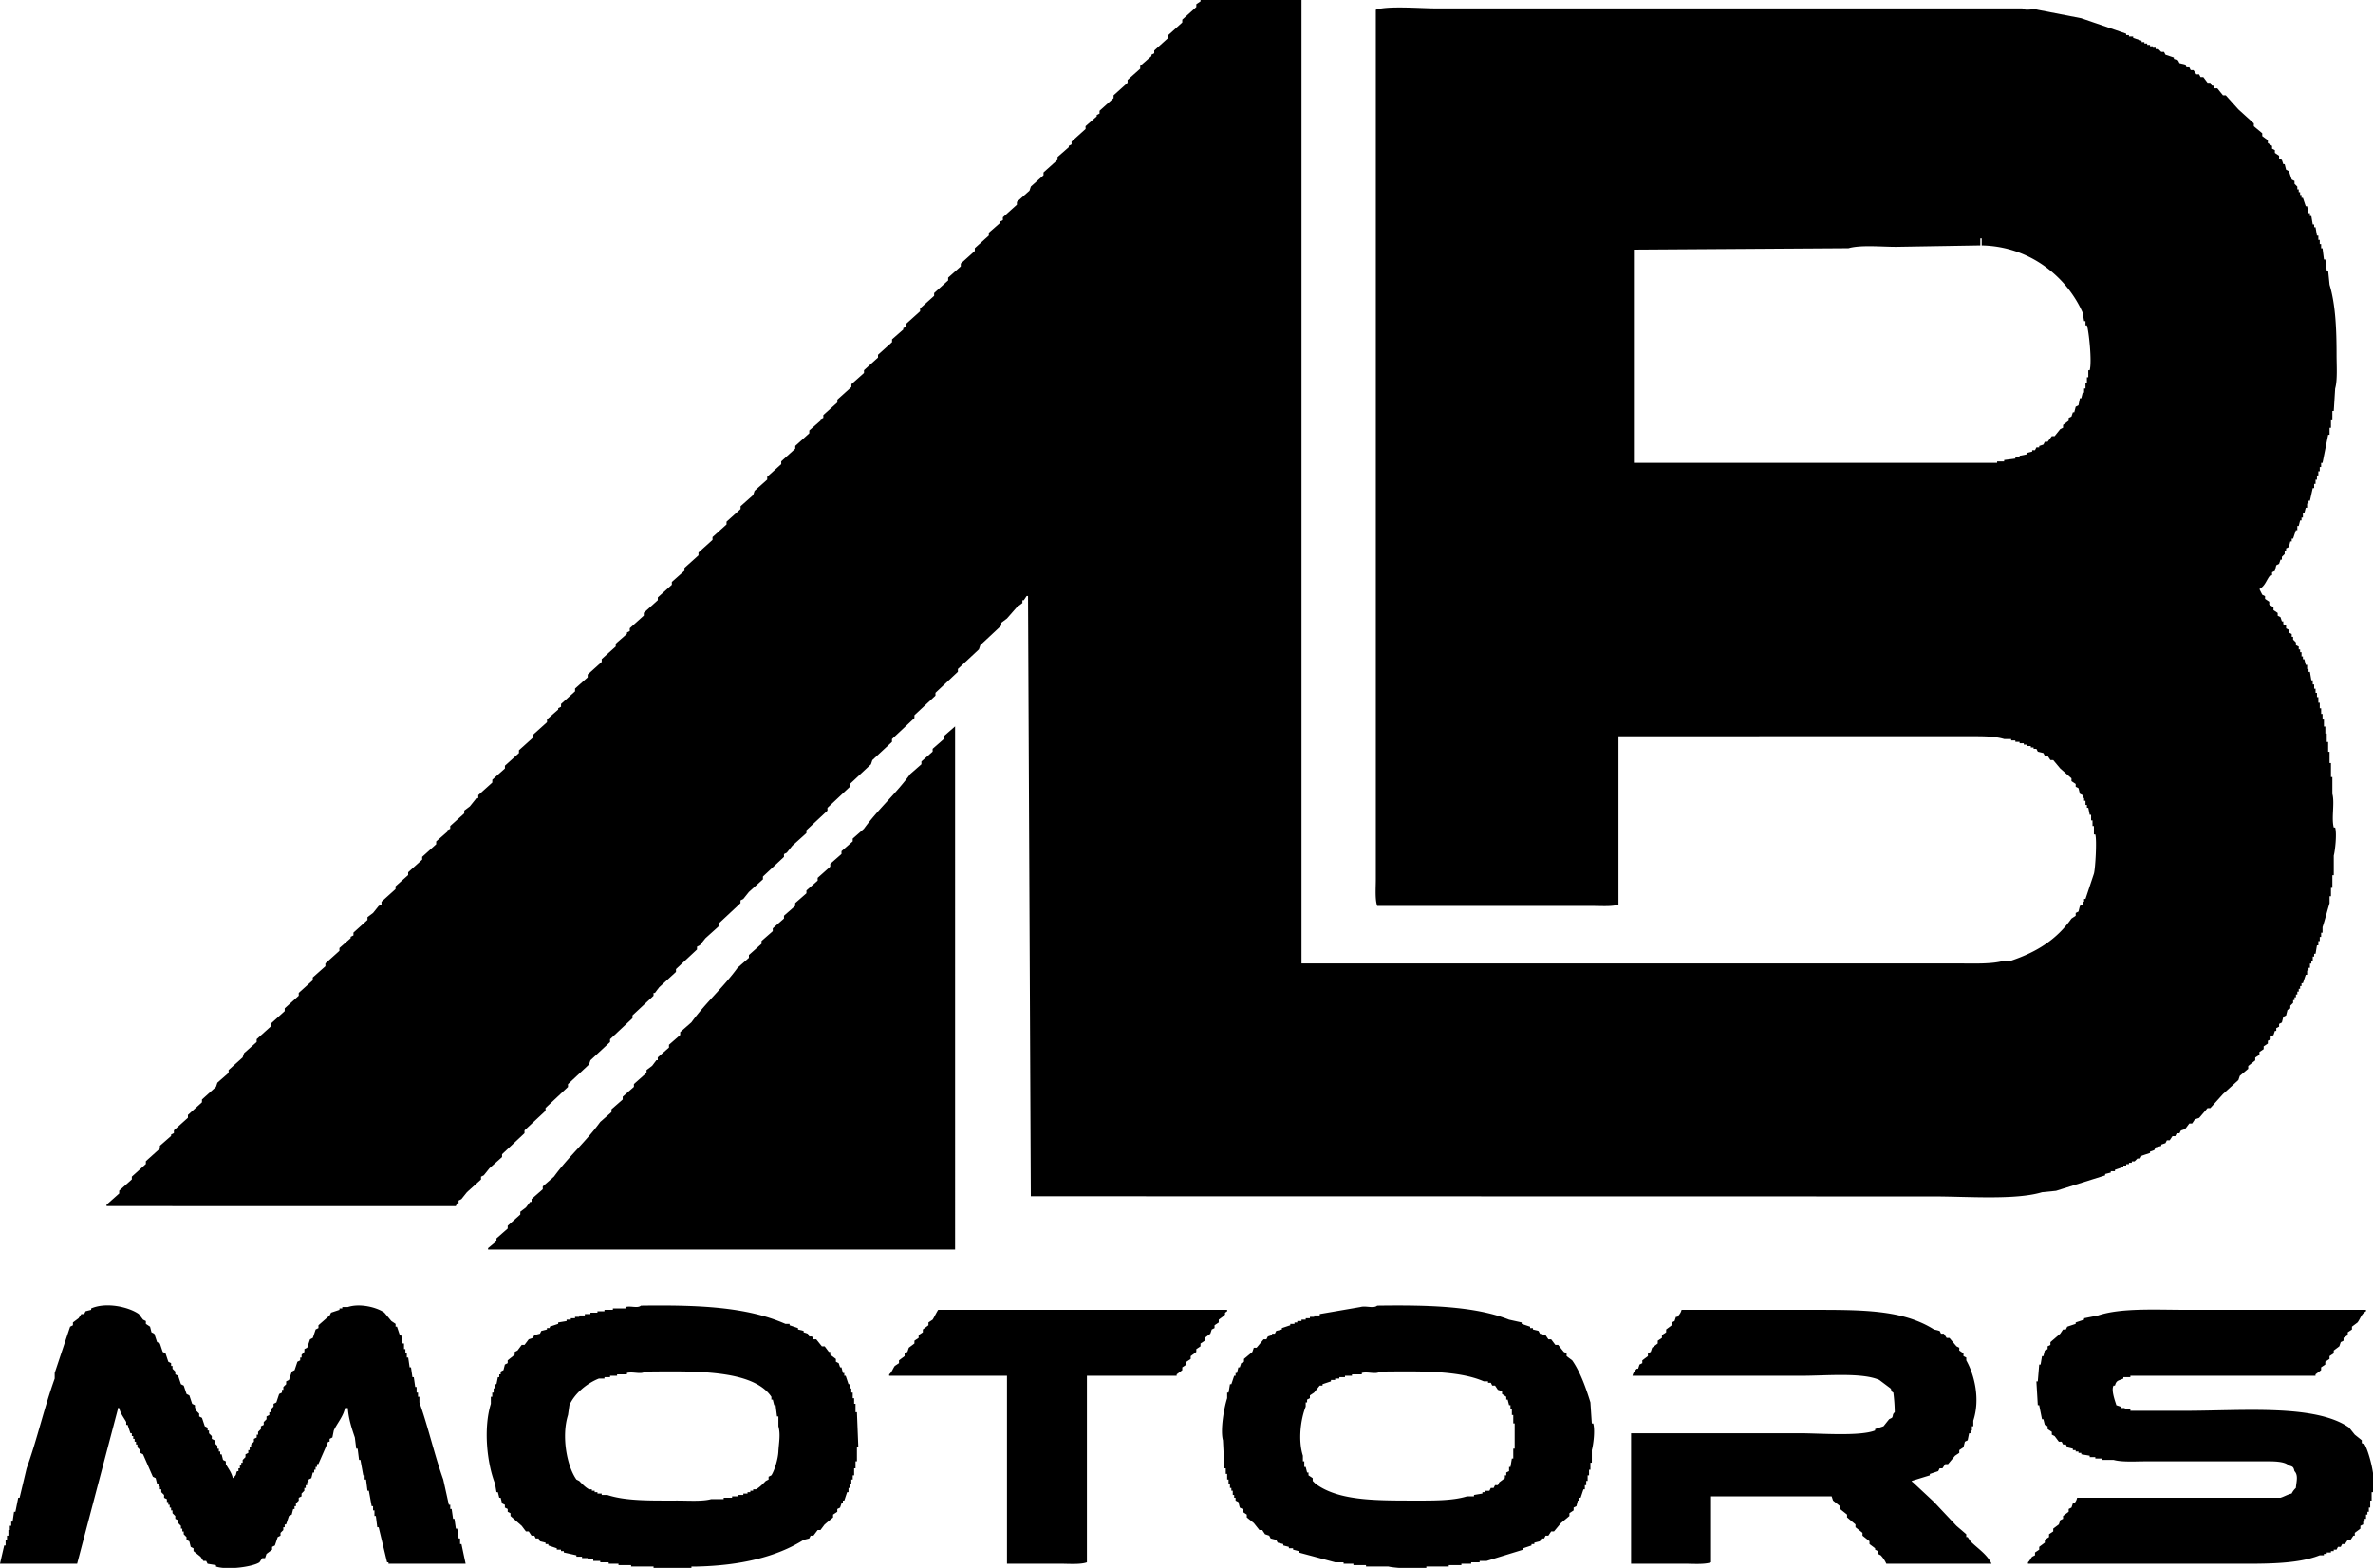 <?xml version="1.0" encoding="UTF-8"?> <svg xmlns="http://www.w3.org/2000/svg" width="1692" height="1118" viewBox="0 0 1692 1118"><defs><style> .cls-1 { fill-rule: evenodd; } </style></defs><path id="Color_Fill_1" data-name="Color Fill 1" class="cls-1" d="M928,1V688h468c11.38,0,24.48.6,33-2h5c18.7-6.31,32.61-15.336,43-30l3-2v-2c0.67-.333,1.33-0.667,2-1,0.33-1.333.67-2.667,1-4,0.67-.333,1.33-0.667,2-1v-2h1v-2h1l6-18c0.99-3.236,2.21-23.771,1-28h-1v-6h-1v-4h-1v-4h-1c-0.33-1.667-.67-3.333-1-5h-1v-2h-1v-3h-1v-2h-1v-2c-0.67-.333-1.33-0.667-2-1-0.33-1.333-.67-2.667-1-4-0.67-.333-1.33-0.667-2-1v-2l-3-2v-2q-4.005-3.5-8-7c-1.67-2-3.33-4-5-6h-2c-0.67-1-1.33-2-2-3h-2c-0.33-.667-0.67-1.333-1-2l-4-1c-0.33-.667-0.67-1.333-1-2h-2v-1h-2v-1h-3v-1h-2v-1h-3v-1h-3v-1h-3v-1h-5c-6.68-2.025-14.84-2-24-2H1154V646c-4.34,1.581-12.08,1-18,1H982c-1.67-4.587-1-12.814-1-19V8c8.283-3.016,31.97-1,43-1h418c2.49,2.052,7.23-.088,11,1l31,6q16.005,5.5,32,11v1h2v1h3v1l6,2v1h2v1h2v1h2v1h2v1h2v1h2l2,2h2c0.33,0.667.67,1.333,1,2l6,2v1l3,1c0.33,0.667.67,1.333,1,2l4,1c0.33,0.667.67,1.333,1,2h2c0.33,0.667.67,1.333,1,2h2c0.67,1,1.33,2,2,3h2c0.33,0.667.67,1.333,1,2h2l3,4h2c0.33,0.667.67,1.333,1,2h1c0.33,0.667.67,1.333,1,2h2c1.33,1.666,2.67,3.334,4,5h2l9,10q5.505,5,11,10v2l6,5v2c1.33,1,2.67,2,4,3v2l3,2v2c0.67,0.333,1.33.667,2,1v2l3,2v2c0.67,0.333,1.33.667,2,1,0.33,1,.67,2,1,3h1c0.33,1.333.67,2.667,1,4,0.67,0.333,1.33.667,2,1,0.67,2,1.33,4,2,6,0.67,0.333,1.33.667,2,1v2l2,2v2h1v2h1v2h1v2h1c0.67,2,1.33,4,2,6h1c0.33,1.667.67,3.333,1,5h1v2h1c0.33,2,.67,4,1,6h1v2h1c0.33,2,.67,4,1,6h1v3h1v3h1v3h1c0.33,2.666.67,5.334,1,8h1c0.33,2.666.67,5.334,1,8h1c0.33,3.333.67,6.667,1,10,4.27,14,5,31.96,5,50,0,7.724.73,17.924-1,24q-0.495,8-1,16h-1v6h-1v6h-1v5h-1q-1.995,10-4,20h-1v3h-1v3h-1v3h-1v3h-1v3h-1v3h-1c-0.67,3-1.33,6-2,9h-1v2h-1v3h-1c-0.33,1.333-.67,2.667-1,4h-1v3h-1v2h-1c-0.33,1.333-.67,2.667-1,4h-1v3h-1c-0.67,2-1.33,4-2,6h-1v2h-1c-0.33,1.333-.67,2.667-1,4-0.67.333-1.33,0.667-2,1v2h-1v2l-2,2v2h-1c-0.33,1-.67,2-1,3-0.67.333-1.33,0.667-2,1-0.33,1.333-.67,2.667-1,4-0.67.333-1.33,0.667-2,1v2c-0.67.333-1.33,0.667-2,1-2.4,3.541-3.19,6.8-7,9,0.67,1.333,1.33,2.667,2,4,0.67,0.333,1.33.667,2,1v2l3,2v2l3,2v2l3,2v2c0.67,0.333,1.33.667,2,1,0.33,1,.67,2,1,3h1v2c0.67,0.333,1.33.667,2,1v2c0.67,0.333,1.33.667,2,1v2c0.67,0.333,1.33.667,2,1v2h1v2l2,2v2c0.67,0.333,1.33.667,2,1v2h1v2h1v3h1v2h1c0.33,1.333.67,2.667,1,4h1v3h1v2h1c0.33,2,.67,4,1,6h1v3h1v3h1v3h1v3h1v4h1v4h1v4h1v4h1v5h1v5h1v6h1v7h1v8h1v10h1v12c1.79,6.47-.82,17.356,1,24h1c1.3,4.583-.1,16.848-1,20v14h-1v9h-1v6h-1v5c-1.64,5.237-3.28,11.962-5,17v4h-1v3h-1v3h-1v3h-1c-0.33,2-.67,4-1,6h-1v2h-1v3h-1v2h-1v3h-1v2h-1v3h-1c-0.67,2-1.33,4-2,6h-1v2h-1v2h-1v2h-1v2h-1v2h-1v2h-1v2l-2,2v2c-0.67.333-1.33,0.667-2,1-0.33,1.333-.67,2.667-1,4-0.67.333-1.33,0.667-2,1-0.33,1.333-.67,2.667-1,4-0.67.333-1.33,0.667-2,1v2c-0.67.333-1.33,0.667-2,1v2h-1c-0.33,1-.67,2-1,3-0.67.333-1.33,0.667-2,1v2c-0.67.333-1.33,0.667-2,1v2l-3,2v2l-3,2v2l-3,2v2c-1.67,1.333-3.33,2.667-5,4v2l-6,5c-0.33,1-.67,2-1,3q-5.505,5-11,10l-9,10h-2l-6,7-3,1c-0.67,1-1.33,2-2,3h-2l-3,4-3,1c-0.33.667-.67,1.333-1,2h-2c-0.33.667-.67,1.333-1,2h-2c-0.67,1-1.33,2-2,3h-2c-0.33.667-.67,1.333-1,2l-3,1v1l-4,1c-0.33.667-.67,1.333-1,2l-3,1v1l-6,2c-0.33.667-.67,1.333-1,2h-2l-2,2h-2v1h-2v1h-2v1h-2v1l-6,2v1h-3v1l-4,1v1q-17.505,5.5-35,11l-10,1c-18.83,5.709-53.07,3-77,3H735q-1-213.978-2-428h-1l-2,3h-1v2l-4,3-7,8-4,3v2l-15,14q-0.5,1.5-1,3l-15,14v2l-16,15v2l-15,14v2l-16,15v2l-14,13q-0.5,1.5-1,3l-15,14v2l-16,15v2l-15,14v2l-10,9-4,5-2,1v2l-15,14v2l-10,9-4,5-2,1v2l-15,14v2l-10,9-4,5-2,1v2l-15,14v2l-12,11-3,4h-1v2l-15,14v2l-16,15v2l-14,13-1,3-15,14v2l-16,15v2l-15,14v2l-16,15v2l-9,8-4,5-2,1v2l-10,9-4,5-2,1v2h-1l-1,2H76v-1l9-8v-2l9-8v-2l10-9v-2l10-9v-2l8-7v-1l2-1v-2l10-9v-2l10-9v-2l10-9,1-3,8-7v-2l10-9,1-3,9-8v-2l10-9v-2l10-9v-2l10-9v-2l10-9v-2l9-8v-2l10-9v-2l8-7v-1l2-1v-2l10-9v-2l4-3,4-5,2-1v-2l10-9v-2l9-8v-2l10-9v-2l10-9v-2l8-7v-1l2-1v-2l10-9v-2l4-3,4-5,2-1v-2l10-9v-2l9-8v-2l10-9v-2l10-9v-2l10-9v-2l8-7v-1l2-1v-2l10-9v-2l9-8v-2l10-9v-2l10-9v-2l8-7v-1l2-1v-2l10-9v-2l10-9v-2l10-9v-2l9-8v-2l10-9v-2l10-9v-2l10-9v-2l10-9v-2l9-8q0.5-1.5,1-3l9-8v-2l10-9v-2l10-9v-2l10-9v-2l8-7v-1l2-1v-2l10-9v-2l10-9v-2l9-8v-2l10-9v-2l10-9v-2l8-7v-1l2-1v-2l10-9v-2l10-9v-2l10-9v-2l9-8v-2l10-9v-2l10-9v-2l8-7v-1l2-1v-2l10-9v-2l9-8q0.5-1.5,1-3l9-8v-2l10-9v-2l8-7v-1l2-1v-2l10-9V91l8-7V83l2-1V80l10-9V69l10-9V58l9-8V48l8-7V40l2-1V37l10-9V26l10-9V15l10-9V4l3-2V1h72Zm484,175-60,1c-10.69,0-25.09-1.494-34,1l-153,1V331h259v-1h5v-1l8-1v-1h3v-1l5-1v-1l4-1v-1h2c0.33-.667.67-1.333,1-2h2v-1l3-1c0.33-.667.67-1.333,1-2h2l3-4h2c1.33-1.666,2.67-3.334,4-5,0.67-.333,1.33-0.667,2-1v-2c1.33-1,2.67-2,4-3v-2c0.67-.333,1.33-0.667,2-1,0.33-1,.67-2,1-3h1c0.33-1.333.67-2.667,1-4,0.67-.333,1.33-0.667,2-1,0.33-1.666.67-3.334,1-5h1c0.33-1.333.67-2.667,1-4h1v-3h1v-4h1v-4h1v-5h1c1.71-5.957-.59-28.016-2-32h-1v-3h-1c-0.33-2-.67-4-1-6-10.92-24.833-36.94-47.3-72-48v-5h-1v5ZM681,892H348v-1l6-5v-2l8-7v-2l9-8v-2l4-3,3-4h1v-2l8-7v-2l8-7c10.109-13.965,22.893-25.025,33-39l8-7v-2l8-7v-2l8-7v-2l9-8v-2l4-3,3-4h1v-2l8-7v-2l8-7v-2l8-7c10.094-13.943,22.9-25.036,33-39l8-7v-2l9-8v-2l8-7v-2l8-7v-2l8-7v-2l8-7v-2l8-7v-2l9-8v-2l8-7v-2l8-7v-2l8-7c10.109-13.965,22.893-25.025,33-39l8-7v-2l8-7v-2l8-7v-2l8-7V892ZM332,1116H277v-1h-1q-3-12.495-6-25h-1c-0.333-2.67-.667-5.33-1-8h-1v-4h-1v-3h-1q-1-5.505-2-11h-1c-0.333-2.67-.667-5.33-1-8h-1v-3h-1q-1-5.505-2-11h-1c-0.333-2.67-.667-5.33-1-8h-1c-0.333-2.67-.667-5.33-1-8-2.122-6.22-4.479-13.25-5-21h-2c-1.146,5.99-5.756,11.07-8,16-0.333,1.67-.667,3.33-1,5-0.667.33-1.333,0.67-2,1v2h-1q-3.5,7.995-7,16h-1v2h-1v2h-1v2h-1c-0.333,1.33-.667,2.67-1,4-0.667.33-1.333,0.67-2,1v2h-1v2h-1v2h-1v2l-2,2v2c-0.667.33-1.333,0.67-2,1v2l-2,2v2h-1v2h-1c-0.333,1.33-.667,2.67-1,4-0.667.33-1.333,0.67-2,1l-2,6h-1v2h-1v2l-2,2v2c-0.667.33-1.333,0.67-2,1l-2,6c-0.667.33-1.333,0.67-2,1v2l-4,3-1,3h-2l-2,3c-4.985,3.27-23.086,5.66-31,3v-1c-2-.33-4-0.67-6-1-0.333-.67-0.667-1.33-1-2h-2l-2-3c-1.667-1.33-3.333-2.67-5-4v-2c-0.667-.33-1.333-0.67-2-1-0.333-1.33-.667-2.67-1-4-0.667-.33-1.333-0.67-2-1v-2l-2-2v-2h-1v-2h-1v-2l-2-2v-2c-0.667-.33-1.333-0.67-2-1v-2l-2-2v-2h-1v-2h-1v-2h-1v-2h-1v-2c-0.667-.33-1.333-0.67-2-1v-2l-2-2v-2h-1v-2h-1v-2h-1c-0.333-1.33-.667-2.67-1-4-0.667-.33-1.333-0.67-2-1q-3.5-7.995-7-16c-0.667-.33-1.333-0.67-2-1v-2l-2-2v-2H97v-2H96v-2H95v-2H94v-2H93l-2-6H90v-2c-1.709-3.2-4.056-5.78-5-10H84v1q-14.5,54.99-29,110H0q1.5-6.495,3-13H4v-4H5v-3H6v-4H7v-3H8v-3H9c0.333-2.33.667-4.67,1-7h1c0.667-3.33,1.333-6.67,2-10h1l5-21c7.411-20.41,12.637-43.63,20-64v-4l11-33,2-1v-2l4-3,2-3h2l1-2,4-1v-1c10.744-4.715,26.866-1.054,34,4l3,4,2,1v2l3,2,1,4,2,1,2,6,2,1,2,6,2,1,2,6,2,1v2h1v2l2,2v2l2,1,2,6,2,1,2,6,2,1,2,6c0.667,0.33,1.333.67,2,1v2h1v2l2,2v2c0.667,0.33,1.333.67,2,1l2,6c0.667,0.33,1.333.67,2,1v2h1v2l2,2v2c0.667,0.33,1.333.67,2,1v2l2,2v2h1v2h1v2h1c0.333,1.33.667,2.67,1,4,0.667,0.33,1.333.67,2,1v2c1.762,3.13,4.075,5.87,5,10,1.135-.84.145,0.13,1-1,1.95-1.79.851-1.9,2-4h1v-2h1v-2h1v-2h1v-2l2-2v-2c0.667-.33,1.333-0.67,2-1v-2h1v-2h1v-2l2-2v-2c0.667-.33,1.333-0.67,2-1v-2h1v-2l2-2v-2c0.667-.33,1.333-0.67,2-1v-2l2-2v-2c0.667-.33,1.333-0.67,2-1v-2h1v-2l2-2v-2c0.667-.33,1.333-0.67,2-1l2-6,2-1v-2h1v-2l2-2v-2l2-1,2-6,2-1,2-6,2-1v-2h1v-2l2-2v-2l2-1,2-6,2-1,2-6,2-1v-2l8-7q0.5-1,1-2l6-2v-1h2v-1h4c8.692-2.811,20.619.2,26,4l5,6,3,2v2h1l2,6h1q0.5,3,1,6h1v4h1v3h1v3h1q0.5,3.5,1,7h1q0.5,3.5,1,7h1q0.5,3.5,1,7h1v4h1v3h1v4c6.264,17.47,10.781,37.61,17,55q2,9,4,18h1v3h1c0.333,2.33.667,4.67,1,7h1c0.333,2.33.667,4.67,1,7h1c0.333,2.33.667,4.67,1,7h1v4h1Q330.5,1109.005,332,1116ZM457,932c40.709-.533,75.268.774,103,13h3v1l6,2v1l4,1v1l3,1q0.5,1,1,2h2q0.5,1,1,2h2l4,5h2l3,4h1v2l4,3v2l2,1q0.5,1.5,1,3h1q0.5,2,1,4h1v2h1q1,3,2,6h1v3h1v3h1v4h1v4h1v6h1q0.5,12.5,1,25h-1v10h-1v5h-1v5h-1v3h-1v3h-1v3h-1v3h-1q-1,3-2,6h-1v2h-1q-0.5,1.5-1,3c-0.667.33-1.333,0.67-2,1v2c-1,.67-2,1.33-3,2v2c-2,1.67-4,3.33-6,5-1,1.33-2,2.67-3,4h-2c-1,1.33-2,2.67-3,4h-2c-0.333.67-.667,1.33-1,2-1.333.33-2.667,0.67-4,1-19.323,12.2-45.162,18.27-76,19h-4v1H466v-1H450v-1h-9v-1h-7v-1h-6v-1h-5v-1h-4v-1h-4v-1h-4v-1c-3-.67-6-1.33-9-2v-1h-2v-1h-3v-1c-2-.67-4-1.33-6-2v-1h-2v-1c-1.333-.33-2.667-0.67-4-1-0.333-.67-0.667-1.33-1-2h-2c-0.333-.67-0.667-1.33-1-2h-2l-2-3h-2c-1-1.33-2-2.67-3-4q-4-3.495-8-7v-2c-0.667-.33-1.333-0.67-2-1v-2c-0.667-.33-1.333-0.67-2-1v-2c-0.667-.33-1.333-0.67-2-1-0.333-1.33-.667-2.67-1-4h-1c-0.333-1.33-.667-2.67-1-4h-1q-0.5-3-1-6c-5.788-14.75-8.4-39.53-3-57v-5h1v-3h1v-3h1v-3h1q0.5-2.5,1-5h1v-2h1v-2l2-1,1-4,2-1v-2l5-4v-2l2-1,3-4h2l3-4,3-1,1-2,4-1,1-2,4-1v-1h2v-1l6-2v-1l6-1v-1h3v-1h3v-1h3v-1h4v-1h4v-1h5v-1h5v-1h6v-1h9v-1C449.747,931.944,454.573,934.111,457,932Zm525,0c35.31-.467,69.17.186,94,10l9,2v1l6,2v1h2v1l4,1c0.33,0.667.67,1.333,1,2l4,1c0.67,1,1.33,2,2,3h2l3,4h2c1.33,1.667,2.67,3.333,4,5,0.67,0.333,1.33.667,2,1v2c1.33,1,2.67,2,4,3,5.61,7.987,9.85,19.694,13,30q0.495,7.5,1,15h1c1.44,5.16.03,15.37-1,19v9h-1v5h-1v4h-1v4h-1v3h-1v3h-1c-0.67,2-1.33,4-2,6h-1v2h-1c-0.33,1.33-.67,2.67-1,4-0.67.33-1.33,0.67-2,1v2c-1,.67-2,1.33-3,2v2c-2,1.67-4,3.33-6,5-1.67,2-3.33,4-5,6h-2c-0.67,1-1.33,2-2,3h-2c-0.33.67-.67,1.33-1,2h-2c-0.33.67-.67,1.33-1,2-1.33.33-2.67,0.67-4,1v1h-2v1c-2,.67-4,1.33-6,2v1q-13.005,4.005-26,8h-5v1h-6v1h-7v1h-9v1h-16v1c-4.76,1.32-23.567-.03-27-1H974v-1h-9v-1h-7v-1h-6q-13-3.495-26-7v-1c-1.333-.33-2.667-0.67-4-1v-1h-3v-1c-1.333-.33-2.667-0.67-4-1v-1c-1.333-.33-2.667-0.67-4-1-0.333-.67-0.667-1.33-1-2-1.333-.33-2.667-0.67-4-1-0.333-.67-0.667-1.33-1-2-1-.33-2-0.67-3-1l-2-3h-2c-1.333-1.67-2.667-3.33-4-5-1.667-1.33-3.333-2.67-5-4v-2c-1-.67-2-1.33-3-2v-2c-0.667-.33-1.333-0.67-2-1-0.333-1.33-.667-2.67-1-4-0.667-.33-1.333-0.67-2-1v-2h-1v-2h-1v-3h-1v-2h-1v-3h-1v-3h-1v-4h-1v-4h-1q-0.5-10.005-1-20c-2-7.3.782-23.23,3-30v-4h1q0.5-3,1-6h1q1-3,2-6h1v-2h1q0.5-2,1-4h1q0.5-1.5,1-3l2-1v-2l6-5q0.5-1.5,1-3h2l5-6h2q0.5-1,1-2l3-1v-1h2q0.5-1,1-2l4-1v-1l6-2v-1h3v-1h2v-1h3v-1h3v-1h3v-1h3v-1h4v-1l29-5C973.965,931.881,979.409,934.253,982,932ZM775,982v133c-4.58,1.68-12.819,1-19,1H718V982H634v-1c2.063-1.727,2.388-3.719,4-6l3-2v-2l4-3v-2l2-1q0.5-1.5,1-3l4-3v-2l3-2v-2l3-2v-2l4-3v-2l3-2c0.609-.861,3.551-6.755,4-7H875v1c-3,2-.435.884-2,3l-4,3v2l-3,2v2l-2,1q-0.5,1.5-1,3l-4,3v2l-3,2v2l-3,2v2l-4,3v2l-3,2v2l-3,2v2l-4,3v1H775Zm424-47h92c36.74,0,65.47-.213,88,14l4,1c0.33,0.667.67,1.333,1,2h2c0.67,1,1.33,2,2,3h2c1.67,2,3.33,4,5,6,0.67,0.333,1.33.667,2,1v2l3,2v2c0.67,0.333,1.33.667,2,1v2c5.94,10.558,10.01,27.776,5,43v4h-1v3h-1v2h-1c-0.33,1.67-.67,3.33-1,5-0.67.33-1.33,0.67-2,1-0.33,1.33-.67,2.67-1,4-1,.67-2,1.33-3,2v2c-1,.67-2,1.33-3,2-1.67,2-3.33,4-5,6h-2c-0.67,1-1.33,2-2,3h-2c-0.33.67-.67,1.33-1,2-2,.67-4,1.33-6,2v1q-6.495,1.995-13,4c0.84,1.13-.13.15,1,1q7.5,7.005,15,14,7.995,8.505,16,17,3.495,3,7,6v2h1c0.67,1,1.33,2,2,3,5.02,5.07,11.79,9.2,15,16h-75a22.071,22.071,0,0,0-4-6c-0.67-.33-1.33-0.67-2-1v-2c-0.67-.33-1.33-0.67-2-1v-1c-1.33-1-2.67-2-4-3v-2c-1.67-1.33-3.33-2.67-5-4v-2c-1.67-1.33-3.33-2.67-5-4v-2c-2-1.67-4-3.33-6-5v-2c-1.67-1.33-3.33-2.67-5-4v-2c-1.67-1.33-3.33-2.67-5-4-0.33-1-.67-2-1-3h-86v47c-4.58,1.68-12.82,1-19,1h-38v-93h120c14.91,0,43.19,2.33,54-2v-1c2-.67,4-1.33,6-2,1.33-1.67,2.67-3.33,4-5,0.67-.33,1.33-0.67,2-1,1.16-1.68.01-2.27,2-4a118.514,118.514,0,0,0-1-14c-3.02-1.967-.47-0.968-2-3q-4.005-3-8-6c-12.04-5.457-38.06-3-55-3H1164c0.67-2.592,1.57-3.264,3-5h1c0.33-1,.67-2,1-3,0.67-.333,1.33-0.667,2-1v-2c1.33-1,2.67-2,4-3v-2c0.67-.333,1.33-0.667,2-1,0.33-1,.67-2,1-3,1.33-1,2.67-2,4-3v-2l3-2v-2l3-2v-2c1.33-1,2.67-2,4-3v-2c0.67-.333,1.33-0.667,2-1,0.33-1,.67-2,1-3h1C1197.44,938.25,1198.28,937.586,1199,935Zm310,68c1,0.33,2,.67,3,1v1h3v1h4v1h39c40.57,0,93.08-4.93,117,12,1.33,1.67,2.67,3.33,4,5,1.67,1.33,3.33,2.67,5,4v2c0.67,0.33,1.33.67,2,1,2.79,4.42,8.65,24.74,6,34h-1v6h-1v5h-1v3h-1v2h-1v3h-1v2h-1v2c-0.67.33-1.33,0.67-2,1v2c-1.33,1-2.67,2-4,3v2h-1c-0.67,1-1.33,2-2,3h-2c-0.67,1-1.33,2-2,3h-2c-0.33.67-.67,1.33-1,2h-2c-0.33.67-.67,1.33-1,2h-2v1h-2v1h-3v1h-2v1h-3c-16.89,6.7-41.18,6-65,6H1446v-1c1.33-1.1,1.84-2.74,3-4,0.67-.33,1.33-0.67,2-1v-2c1-.67,2-1.33,3-2v-2c1.33-1,2.67-2,4-3v-2c1-.67,2-1.33,3-2v-2c1-.67,2-1.33,3-2v-2c1.33-1,2.67-2,4-3,0.33-1,.67-2,1-3,0.67-.33,1.33-0.67,2-1v-2c1.33-1,2.67-2,4-3v-2c0.67-.33,1.33-0.67,2-1,0.33-1,.67-2,1-3h1a8.051,8.051,0,0,0,2-4h145c2.49-.75,5.16-2.39,8-3a13.428,13.428,0,0,1,3-4c0.34-4.42,1.9-9-1-12-0.68-2.93-1.11-3.27-4-4-3.14-3.03-10.68-3-17-3h-84c-7.73,0-17.92.72-24-1h-8v-1h-5v-1h-4v-1c-2-.33-4-0.67-6-1v-1h-2v-1h-2v-1h-2v-1c-1.33-.33-2.67-0.67-4-1-0.33-.67-0.67-1.33-1-2h-2c-0.33-.67-0.67-1.33-1-2h-2c-1-1.33-2-2.67-3-4-0.67-.33-1.33-0.67-2-1v-2c-1-.67-2-1.33-3-2v-2c-0.67-.33-1.33-0.67-2-1-0.33-1.33-.67-2.67-1-4h-1c-0.67-3.33-1.33-6.67-2-10h-1q-0.495-8.5-1-17h1q0.495-6,1-12h1c0.33-2,.67-4,1-6h1c0.33-1.333.67-2.667,1-4,0.67-.333,1.33-0.667,2-1v-2c0.67-.333,1.33-0.667,2-1v-2q3.495-3,7-6c0.67-1,1.33-2,2-3h2c0.33-.667.67-1.333,1-2l6-2v-1l6-2v-1c3.33-.667,6.67-1.333,10-2,16.38-5.48,41.16-4,63-4h128v1c-3.38,2.074-3.78,4.89-6,8-1.33,1-2.67,2-4,3v2l-3,2v2l-3,2v2c-0.67.333-1.33,0.667-2,1-0.33,1-.67,2-1,3-1.33,1-2.67,2-4,3v2l-3,2v2l-3,2v2l-3,2v2c-1.33,1-2.67,2-4,3v1H1519v1h-5v1c-3.4,1.608-4.94.985-6,5h-1C1505,992.393,1508.59,1001.28,1509,1003ZM460,979c-2.811,2.359-8.791-.207-13,1v1h-7v1h-5v1h-4v1h-4c-8.52,3.368-17.423,10.735-21,19-0.333,2.33-.667,4.67-1,7-4.756,15.05-.866,36.33,6,46,0.667,0.33,1.333.67,2,1,2.019,2.1,4.39,4.57,7,6h2v1h2v1h2v1h3v1h4c13.375,4.45,31.846,4,50,4,7.726,0,17.921.72,24-1h9v-1h6v-1h4v-1h4v-1h3v-1h2v-1h2v-1h2c2.611-1.44,4.977-3.9,7-6,0.667-.33,1.333-0.67,2-1v-2c0.667-.33,1.333-0.67,2-1,2.264-3.58,4.737-11.57,5-17,0.287-5.94,1.669-12.18,0-18v-7h-1c-0.333-2.67-.667-5.33-1-8h-1c-0.333-1.33-.667-2.67-1-4h-1v-2C536.63,977.162,493.878,978.764,460,979Zm524,0c-2.812,2.358-8.791-.207-13,1v1h-7v1h-5v1h-4v1h-3v1h-3v1l-6,2v1h-2l-4,5-3,2v2l-2,1v2h-1v3c-3.663,9.19-5.482,24.11-2,35v4h1v4h1c0.333,1.33.667,2.67,1,4h1v2c1,0.67,2,1.33,3,2v2l2,2c15.946,11.8,40.9,12,69,12,14.15,0,28.29.28,39-3h5v-1c2-.33,4-0.67,6-1v-1h2v-1h3c0.33-.67.67-1.33,1-2h2c0.33-.67.67-1.33,1-2h2c0.33-.67.67-1.33,1-2,1.33-1,2.67-2,4-3v-2h1v-2c0.67-.33,1.33-0.67,2-1v-3h1c0.33-2,.67-4,1-6h1v-7h1v-18h-1v-6h-1v-4h-1v-3h-1c-0.33-1.33-.67-2.67-1-4h-1v-2l-3-2v-2l-3-1c-0.67-1-1.33-2-2-3h-2c-0.33-.667-0.67-1.333-1-2h-2v-1h-3C1039.56,977.908,1010.67,978.811,984,979Z" transform="translate(0 -1)"></path></svg> 